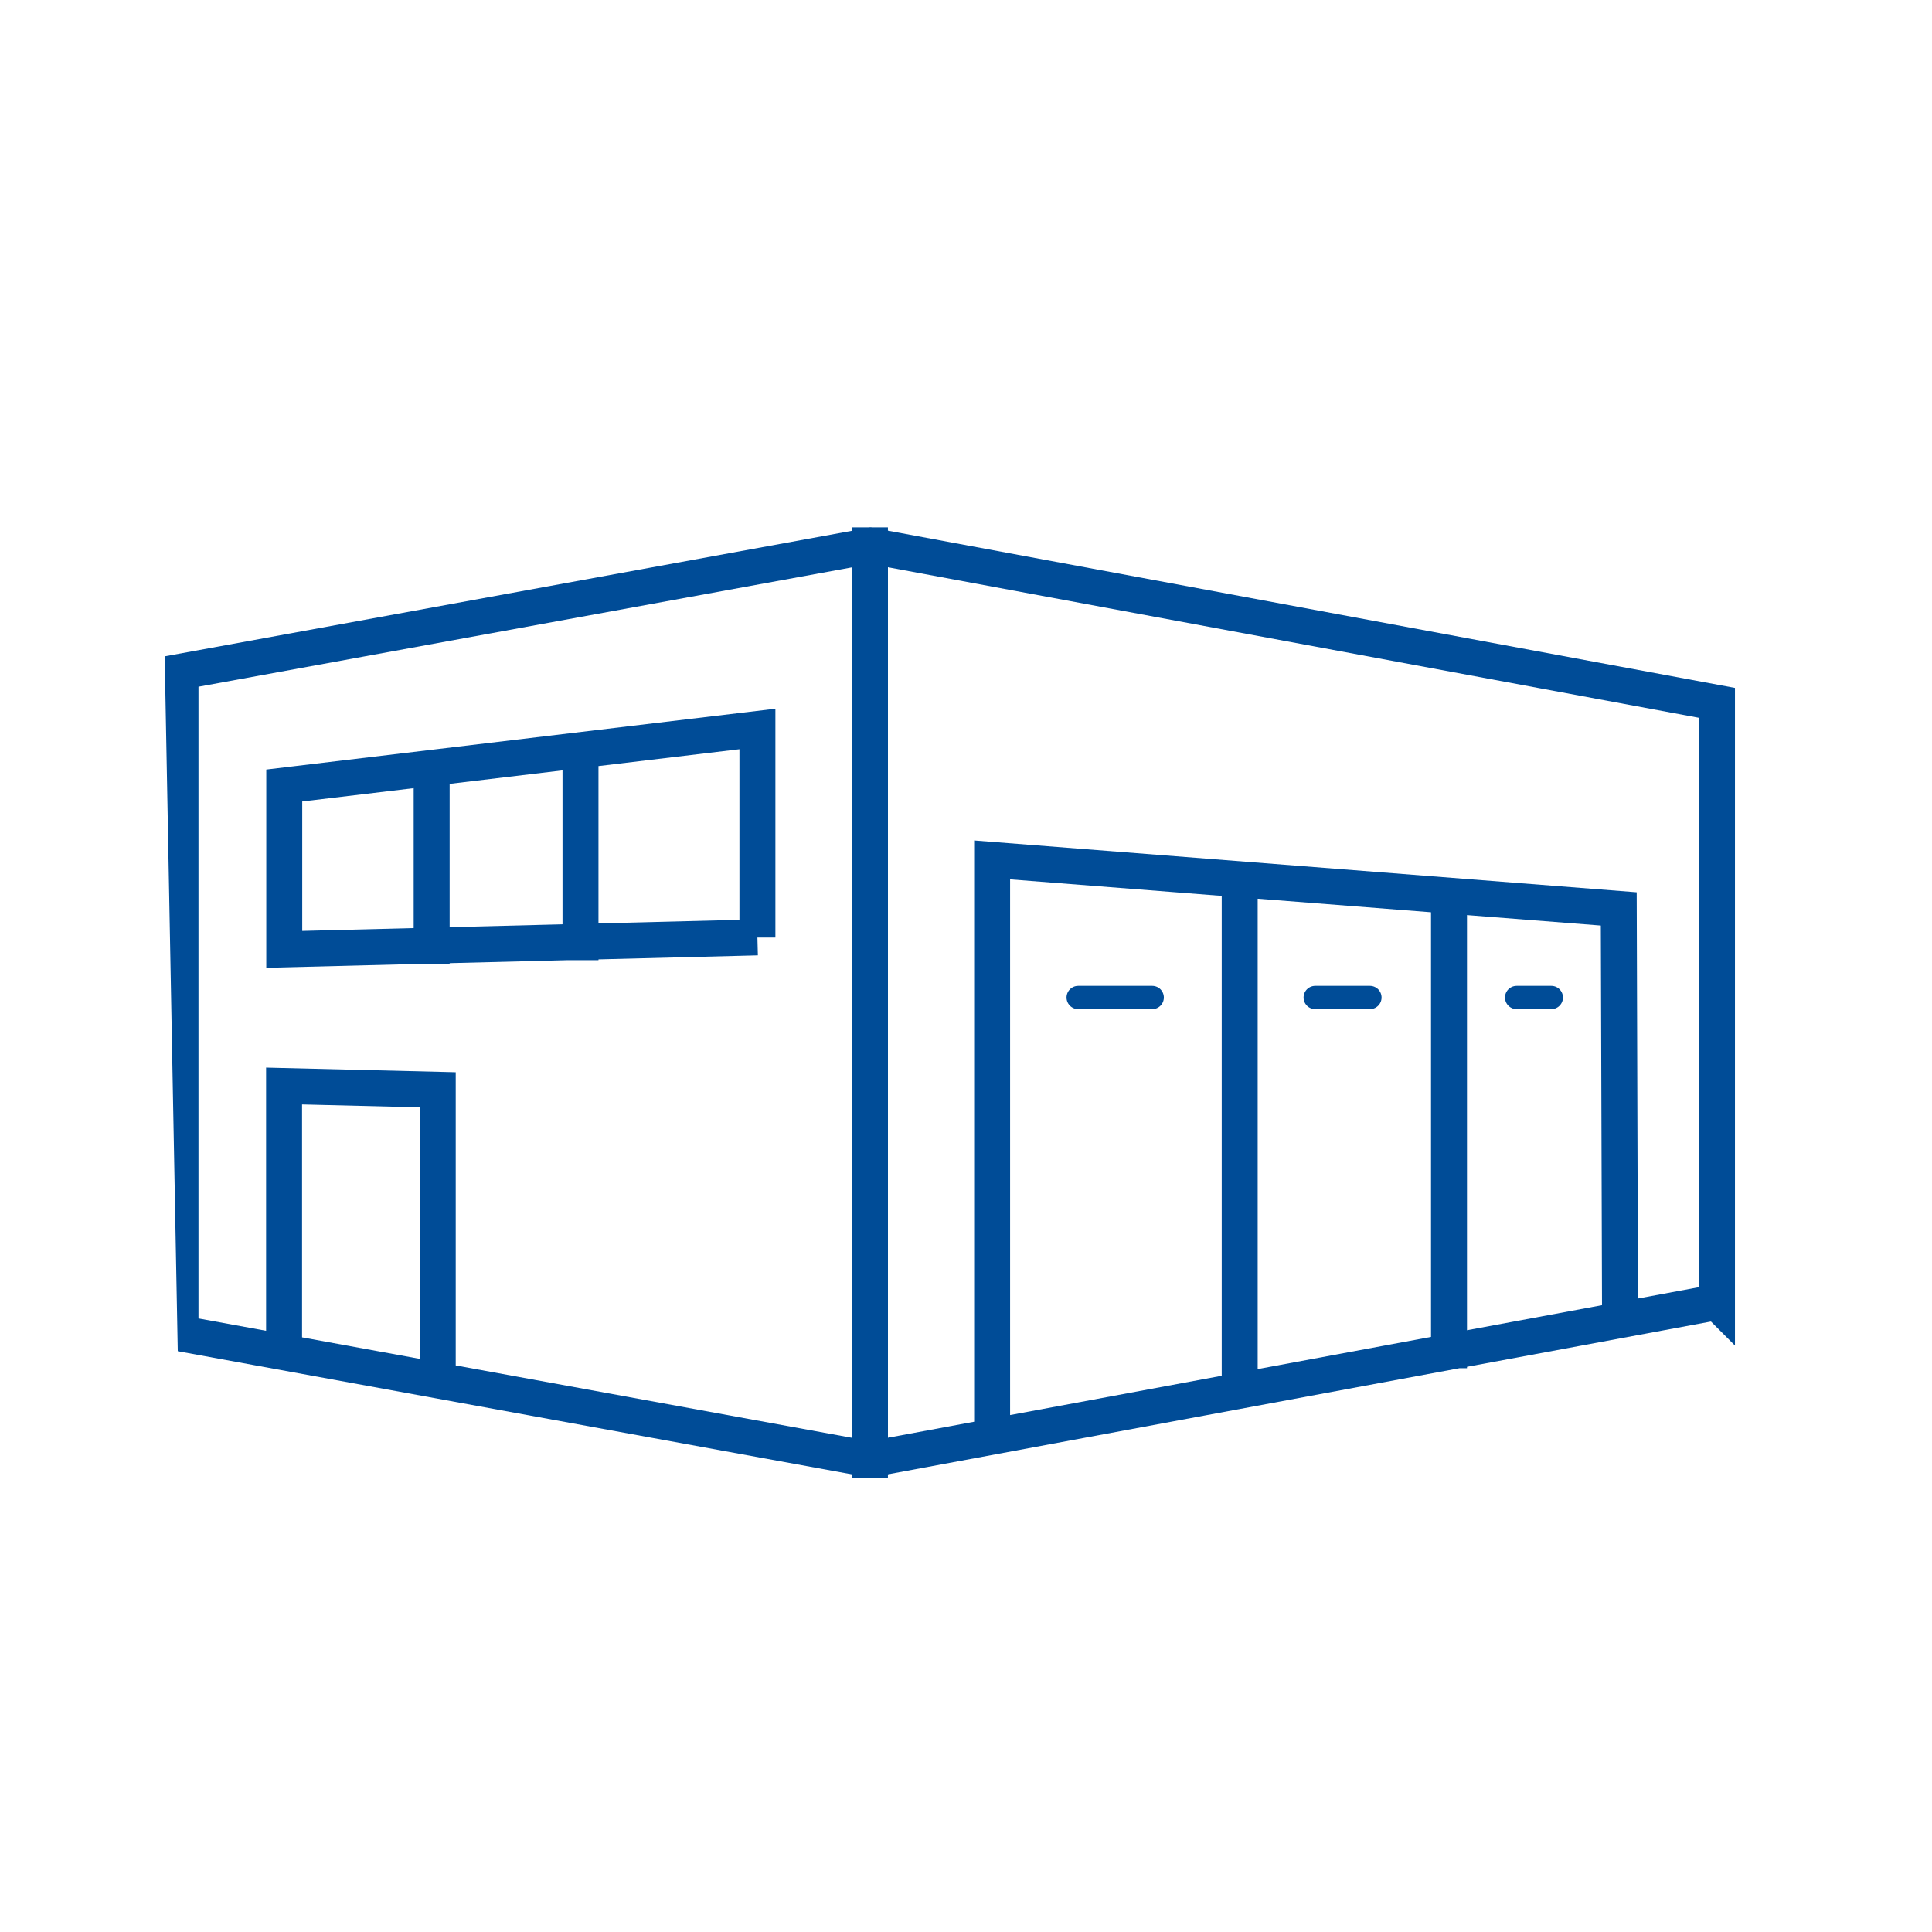 <svg xmlns="http://www.w3.org/2000/svg" xmlns:xlink="http://www.w3.org/1999/xlink" id="Layer_1" data-name="Layer 1" viewBox="0 0 108 108"><defs><style>      .cls-1, .cls-2, .cls-3 {        fill: none;      }      .cls-2 {        stroke-linecap: round;        stroke-linejoin: round;        stroke-width: 1.3px;      }      .cls-2, .cls-3 {        stroke: #004c97;      }      .cls-4 {        clip-path: url(#clippath-1);      }      .cls-3 {        stroke-linecap: square;        stroke-miterlimit: 10;        stroke-width: 2.01px;      }      .cls-5 {        clip-path: url(#clippath);      }    </style><clipPath id="clippath"><polygon class="cls-1" points="10.07 82.6 98 82.6 97 29.48 9.07 29.48 10.07 82.6"></polygon></clipPath><clipPath id="clippath-1"><polygon class="cls-1" points="10.07 82.6 98 82.6 97 29.48 9.07 29.48 10.07 82.6"></polygon></clipPath></defs><g class="cls-5"><path class="cls-3" d="M95.98,72.79l-47.35,8.79V30.5l47.35,8.79v33.5ZM81,50.74v24.74M69.3,50v27.5M55.46,80v-31.93l35.03,2.74.07,22.79"></path></g><path class="cls-2" d="M84.78,55.76h1.94M73.52,55.76h3.06M60.27,55.76h4.14"></path><g class="cls-4"><path class="cls-3" d="M32.45,43v9.67M24.13,43.88v8.99M42.34,52.4l-26.45.67v-9.16l26.45-3.16v11.66ZM15.88,74.54v-13.83l8.59.21v15.08M48.63,81.58l-38.54-7.04v-36.99l38.54-7.04v51.07Z"></path></g></svg>